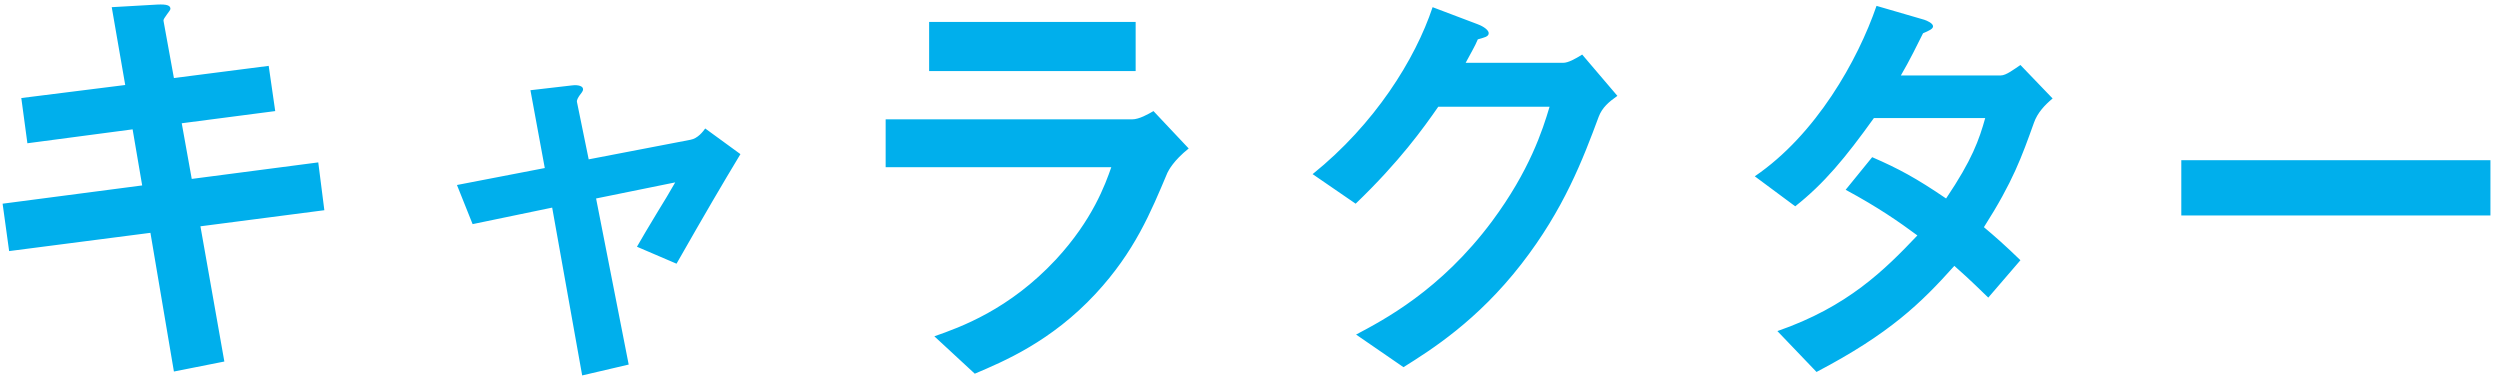 <svg width="92" height="14" viewBox="0 0 92 14" fill="none" xmlns="http://www.w3.org/2000/svg">
<path d="M11.936 7.736L7.376 8.328L8.256 13.304L6.4 13.672L5.536 8.568L0.336 9.24L0.096 7.496L5.232 6.824L4.88 4.76L1.008 5.272L0.784 3.608L4.608 3.128L4.112 0.264L5.792 0.168C6.144 0.152 6.272 0.2 6.272 0.328C6.272 0.392 6 0.68 6.016 0.76L6.4 2.872L9.888 2.424L10.128 4.088L6.688 4.536L7.056 6.584L11.712 5.976L11.936 7.736ZM27.248 5.672C26.544 6.84 26 7.768 24.896 9.704L23.44 9.08C23.712 8.616 23.76 8.52 24.208 7.784C24.512 7.288 24.544 7.24 24.848 6.712L21.936 7.304L23.136 13.416L21.424 13.816L20.32 7.64L17.392 8.248L16.816 6.808L20.048 6.184L19.52 3.32L21.04 3.144C21.12 3.128 21.456 3.112 21.456 3.288C21.456 3.32 21.456 3.352 21.328 3.512C21.296 3.56 21.216 3.672 21.232 3.752L21.664 5.864L25.408 5.144C25.68 5.096 25.872 4.84 25.952 4.728L27.248 5.672ZM41.792 2.616H34.192V0.808H41.792V2.616ZM43.744 5.464C43.184 5.912 43.008 6.264 42.96 6.36C42.352 7.8 41.76 9.256 40.32 10.808C38.688 12.568 36.928 13.304 35.872 13.752L34.384 12.376C35.344 12.04 37.136 11.4 38.864 9.544C40.208 8.088 40.672 6.792 40.896 6.152H32.592V4.392H41.664C41.92 4.392 42.256 4.2 42.448 4.088L43.744 5.464ZM59.52 3.528C59.2 3.752 58.96 3.96 58.832 4.296C58.256 5.848 57.552 7.704 55.984 9.72C54.368 11.8 52.672 12.872 51.648 13.512L49.904 12.312C50.896 11.784 53.008 10.696 54.912 8.136C56.288 6.28 56.768 4.792 57.024 3.928H52.928C52.384 4.712 51.504 5.944 49.888 7.496L48.304 6.408C50.592 4.568 52.08 2.184 52.72 0.264L54.368 0.888C54.464 0.92 54.784 1.064 54.784 1.224C54.784 1.352 54.608 1.384 54.384 1.448C54.288 1.688 54.096 2.008 53.936 2.312H57.52C57.712 2.312 57.968 2.168 58.224 2.008L59.52 3.528ZM75.536 3.624C75.248 3.864 74.976 4.152 74.848 4.52C74.4 5.768 74.08 6.68 73.008 8.36C73.408 8.696 73.792 9.032 74.352 9.576L73.168 10.952C72.896 10.696 72.592 10.376 71.92 9.784C70.688 11.16 69.536 12.28 66.848 13.688L65.408 12.184C68 11.288 69.36 9.928 70.56 8.664C69.888 8.168 69.136 7.64 67.92 6.984L68.896 5.784C69.856 6.2 70.512 6.552 71.616 7.304C72.576 5.88 72.832 5.144 73.056 4.344H68.96C67.904 5.816 67.12 6.76 66.064 7.592L64.576 6.488C66.832 4.952 68.368 2.216 69.056 0.216L70.816 0.728C70.912 0.76 71.136 0.856 71.136 0.968C71.136 1.064 70.992 1.128 70.768 1.224C70.576 1.608 70.272 2.232 69.952 2.776H73.632C73.824 2.776 74.112 2.552 74.352 2.392L75.536 3.624ZM91.648 7.928H80.272V5.896H91.648V7.928Z" fill="#00AFEC"/>
</svg>
